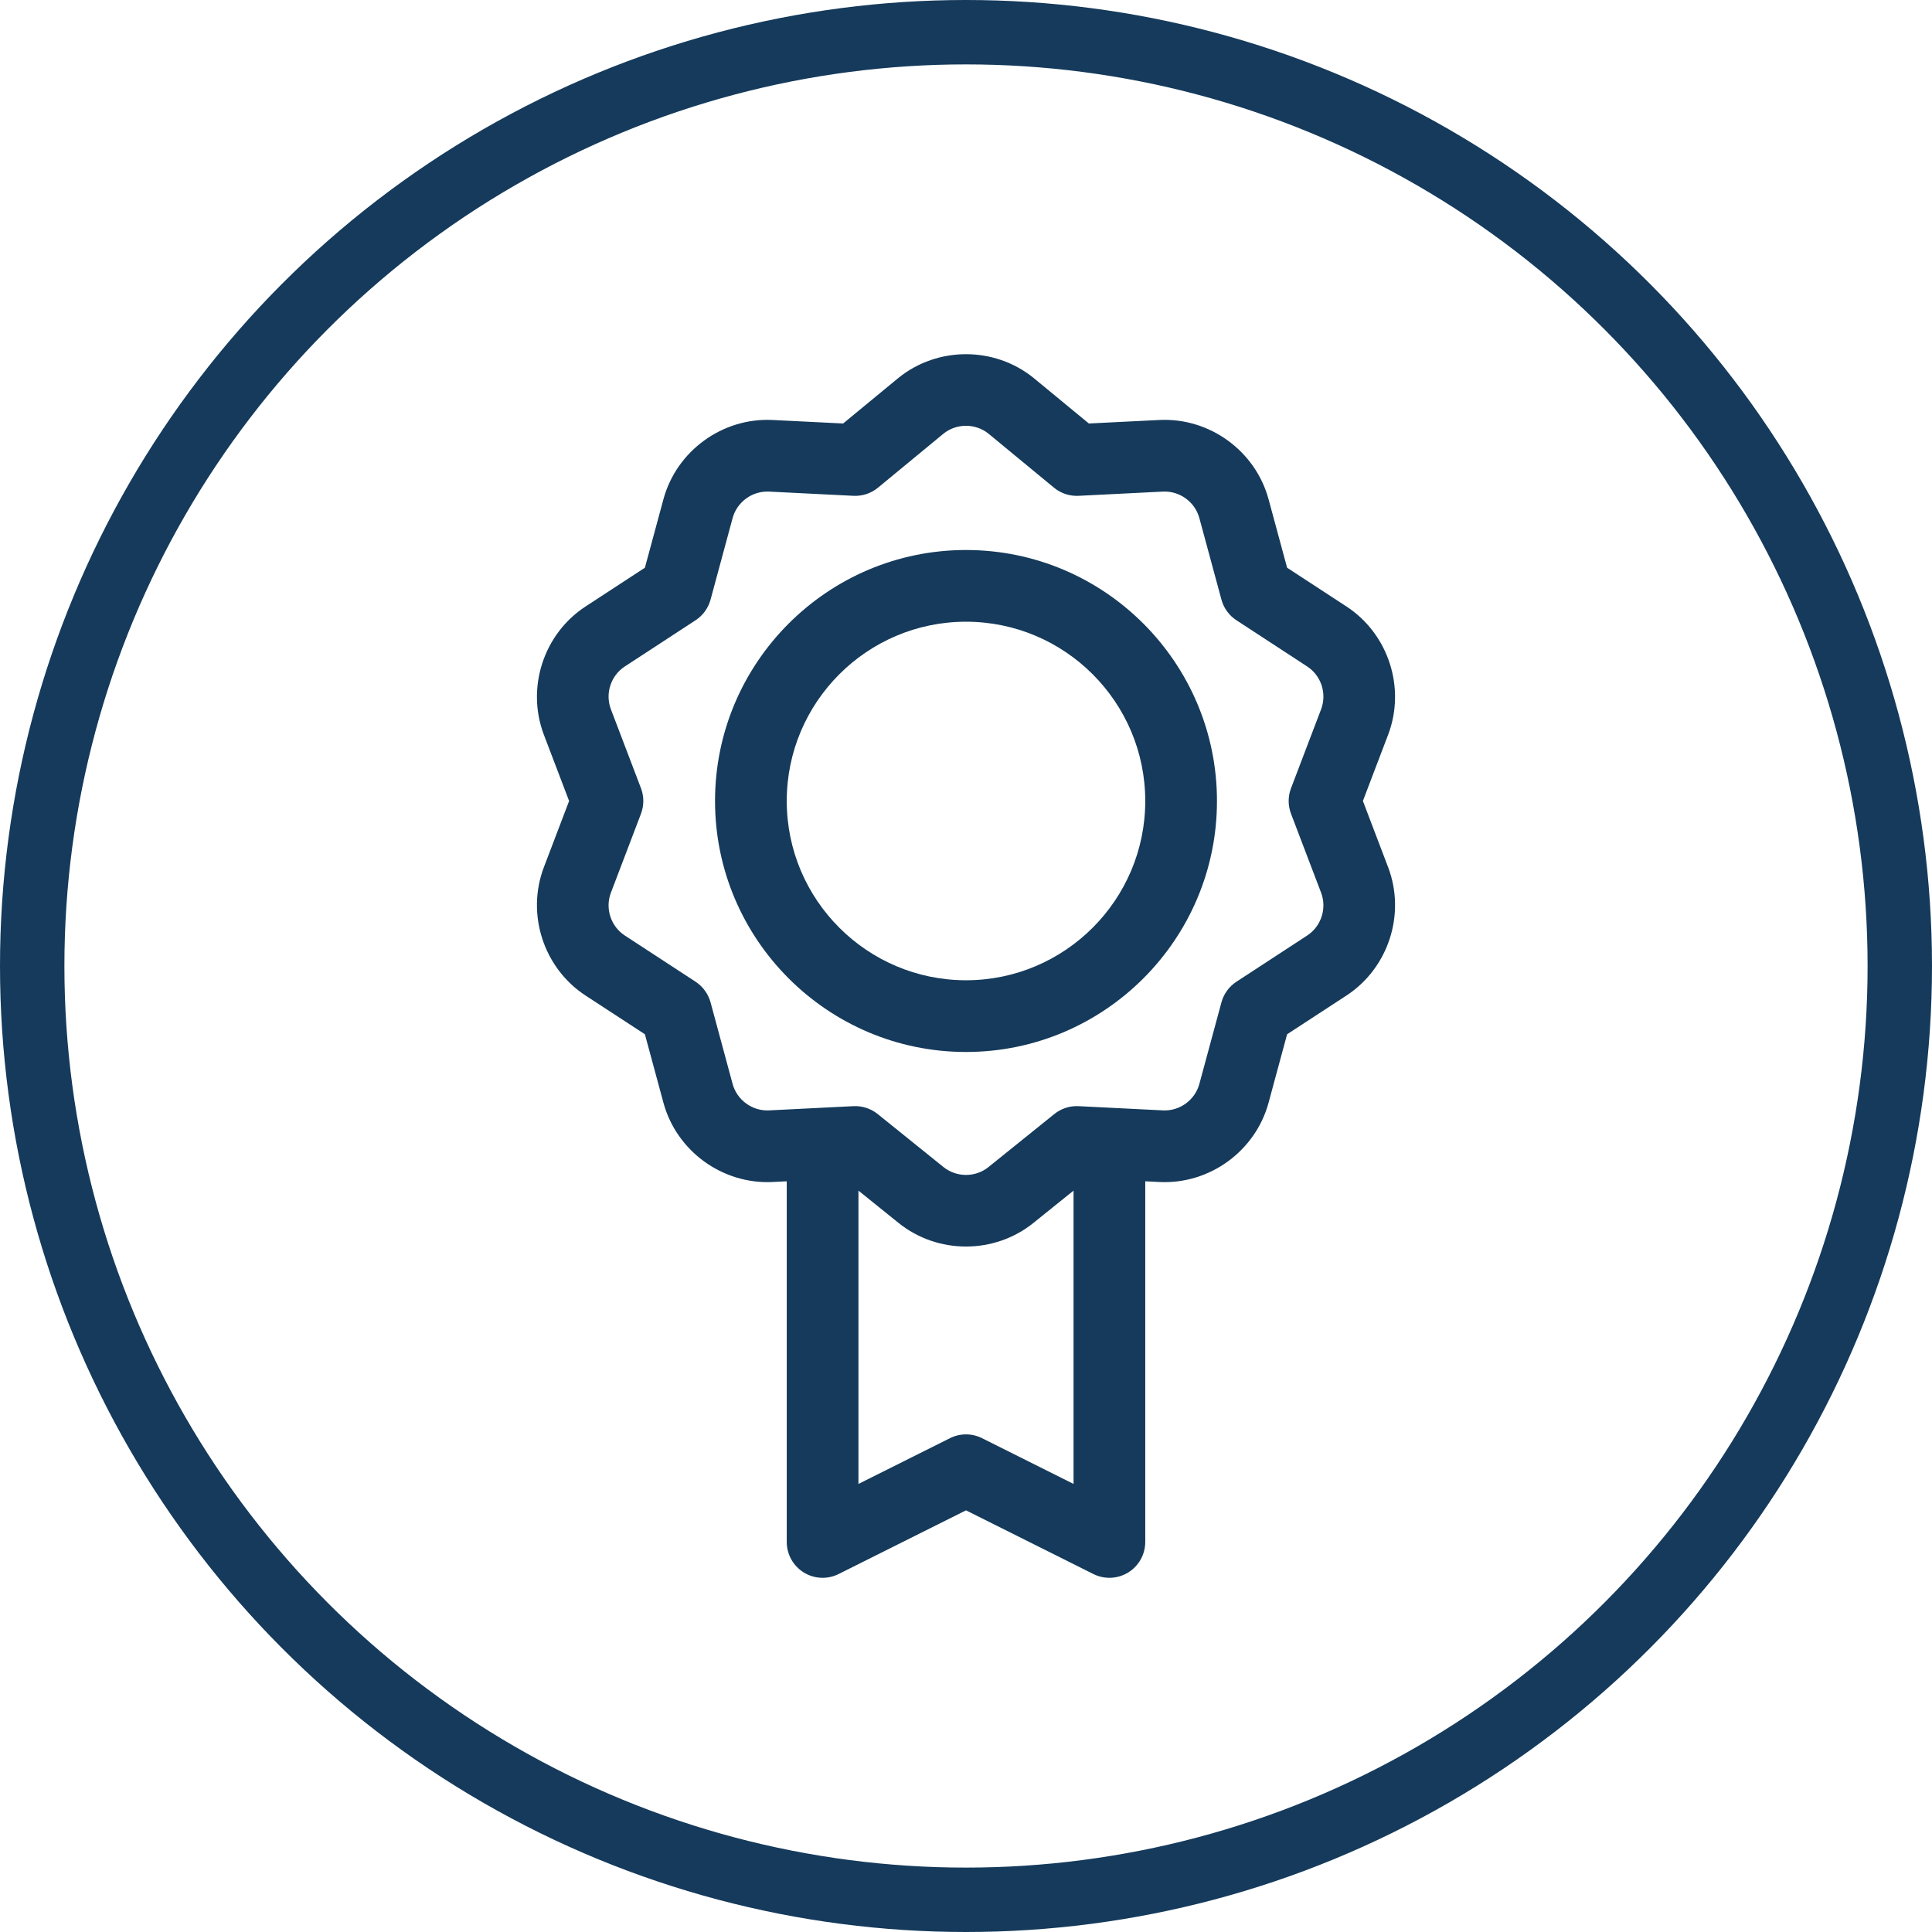 <svg width="60" height="60" viewBox="0 0 60 60" fill="none" xmlns="http://www.w3.org/2000/svg">
<circle cx="30" cy="30" r="29" stroke="#153A5B" stroke-width="2"/>
<path d="M41.814 18.834L39.972 17.631L39.397 15.507C38.989 14.002 37.563 12.966 36.006 13.043L33.816 13.152C33.816 13.152 32.099 11.736 32.095 11.734C30.881 10.755 29.119 10.755 27.904 11.734C27.901 11.736 26.184 13.152 26.184 13.152L23.994 13.043C22.436 12.966 21.01 14.002 20.603 15.507L20.028 17.631L18.186 18.834C16.88 19.686 16.336 21.362 16.891 22.82L17.674 24.875L16.891 26.931C16.336 28.389 16.88 30.065 18.186 30.918L20.028 32.12L20.603 34.244C21.01 35.749 22.436 36.785 23.994 36.708L24.433 36.686V47.886C24.433 48.272 24.633 48.631 24.961 48.834C25.289 49.037 25.699 49.055 26.044 48.883L30 46.905L33.956 48.883C34.301 49.055 34.711 49.036 35.039 48.834C35.367 48.631 35.567 48.272 35.567 47.886V36.686L36.006 36.708C37.583 36.786 38.995 35.731 39.397 34.244L39.972 32.12L41.814 30.918C43.12 30.065 43.664 28.389 43.109 26.931L42.326 24.875L43.109 22.819C43.664 21.362 43.119 19.686 41.814 18.834ZM30.498 44.664C30.184 44.507 29.815 44.507 29.502 44.664L26.66 46.085V36.976L27.904 37.978C29.119 38.957 30.881 38.957 32.095 37.978L33.34 36.976V46.085L30.498 44.664ZM40.094 25.272L41.028 27.724C41.213 28.21 41.031 28.769 40.596 29.053L38.399 30.488C38.17 30.637 38.004 30.866 37.933 31.129L37.247 33.663C37.111 34.164 36.636 34.51 36.117 34.484L33.496 34.353C33.223 34.339 32.955 34.426 32.742 34.598L30.698 36.244C30.294 36.57 29.706 36.57 29.301 36.244L27.258 34.598C27.048 34.429 26.781 34.339 26.504 34.353L23.883 34.484C23.364 34.51 22.888 34.164 22.752 33.663L22.067 31.129C21.995 30.866 21.829 30.637 21.601 30.488L19.404 29.053C18.968 28.769 18.787 28.21 18.972 27.724L19.906 25.272C20.003 25.017 20.003 24.735 19.906 24.479L18.972 22.027C18.787 21.541 18.968 20.982 19.404 20.698L21.601 19.263C21.83 19.114 21.995 18.886 22.067 18.622L22.752 16.089C22.888 15.587 23.364 15.242 23.883 15.267L26.504 15.398C26.781 15.412 27.053 15.322 27.267 15.145L29.305 13.464C29.709 13.143 30.291 13.143 30.694 13.464L32.732 15.145C32.946 15.322 33.219 15.412 33.496 15.398L36.117 15.267C36.636 15.242 37.111 15.587 37.247 16.089L37.933 18.622C38.004 18.886 38.17 19.114 38.399 19.263L40.596 20.698C41.032 20.982 41.213 21.541 41.028 22.027L40.094 24.479C39.996 24.734 39.996 25.017 40.094 25.272Z" fill="#153A5B"/>
<path d="M30 17.081C25.703 17.081 22.206 20.578 22.206 24.876C22.206 29.173 25.703 32.67 30 32.67C34.298 32.67 37.794 29.173 37.794 24.876C37.794 20.578 34.298 17.081 30 17.081ZM30 30.443C26.93 30.443 24.433 27.945 24.433 24.876C24.433 21.806 26.93 19.308 30 19.308C33.07 19.308 35.567 21.806 35.567 24.876C35.567 27.945 33.07 30.443 30 30.443Z" fill="#153A5B"/>
</svg>
